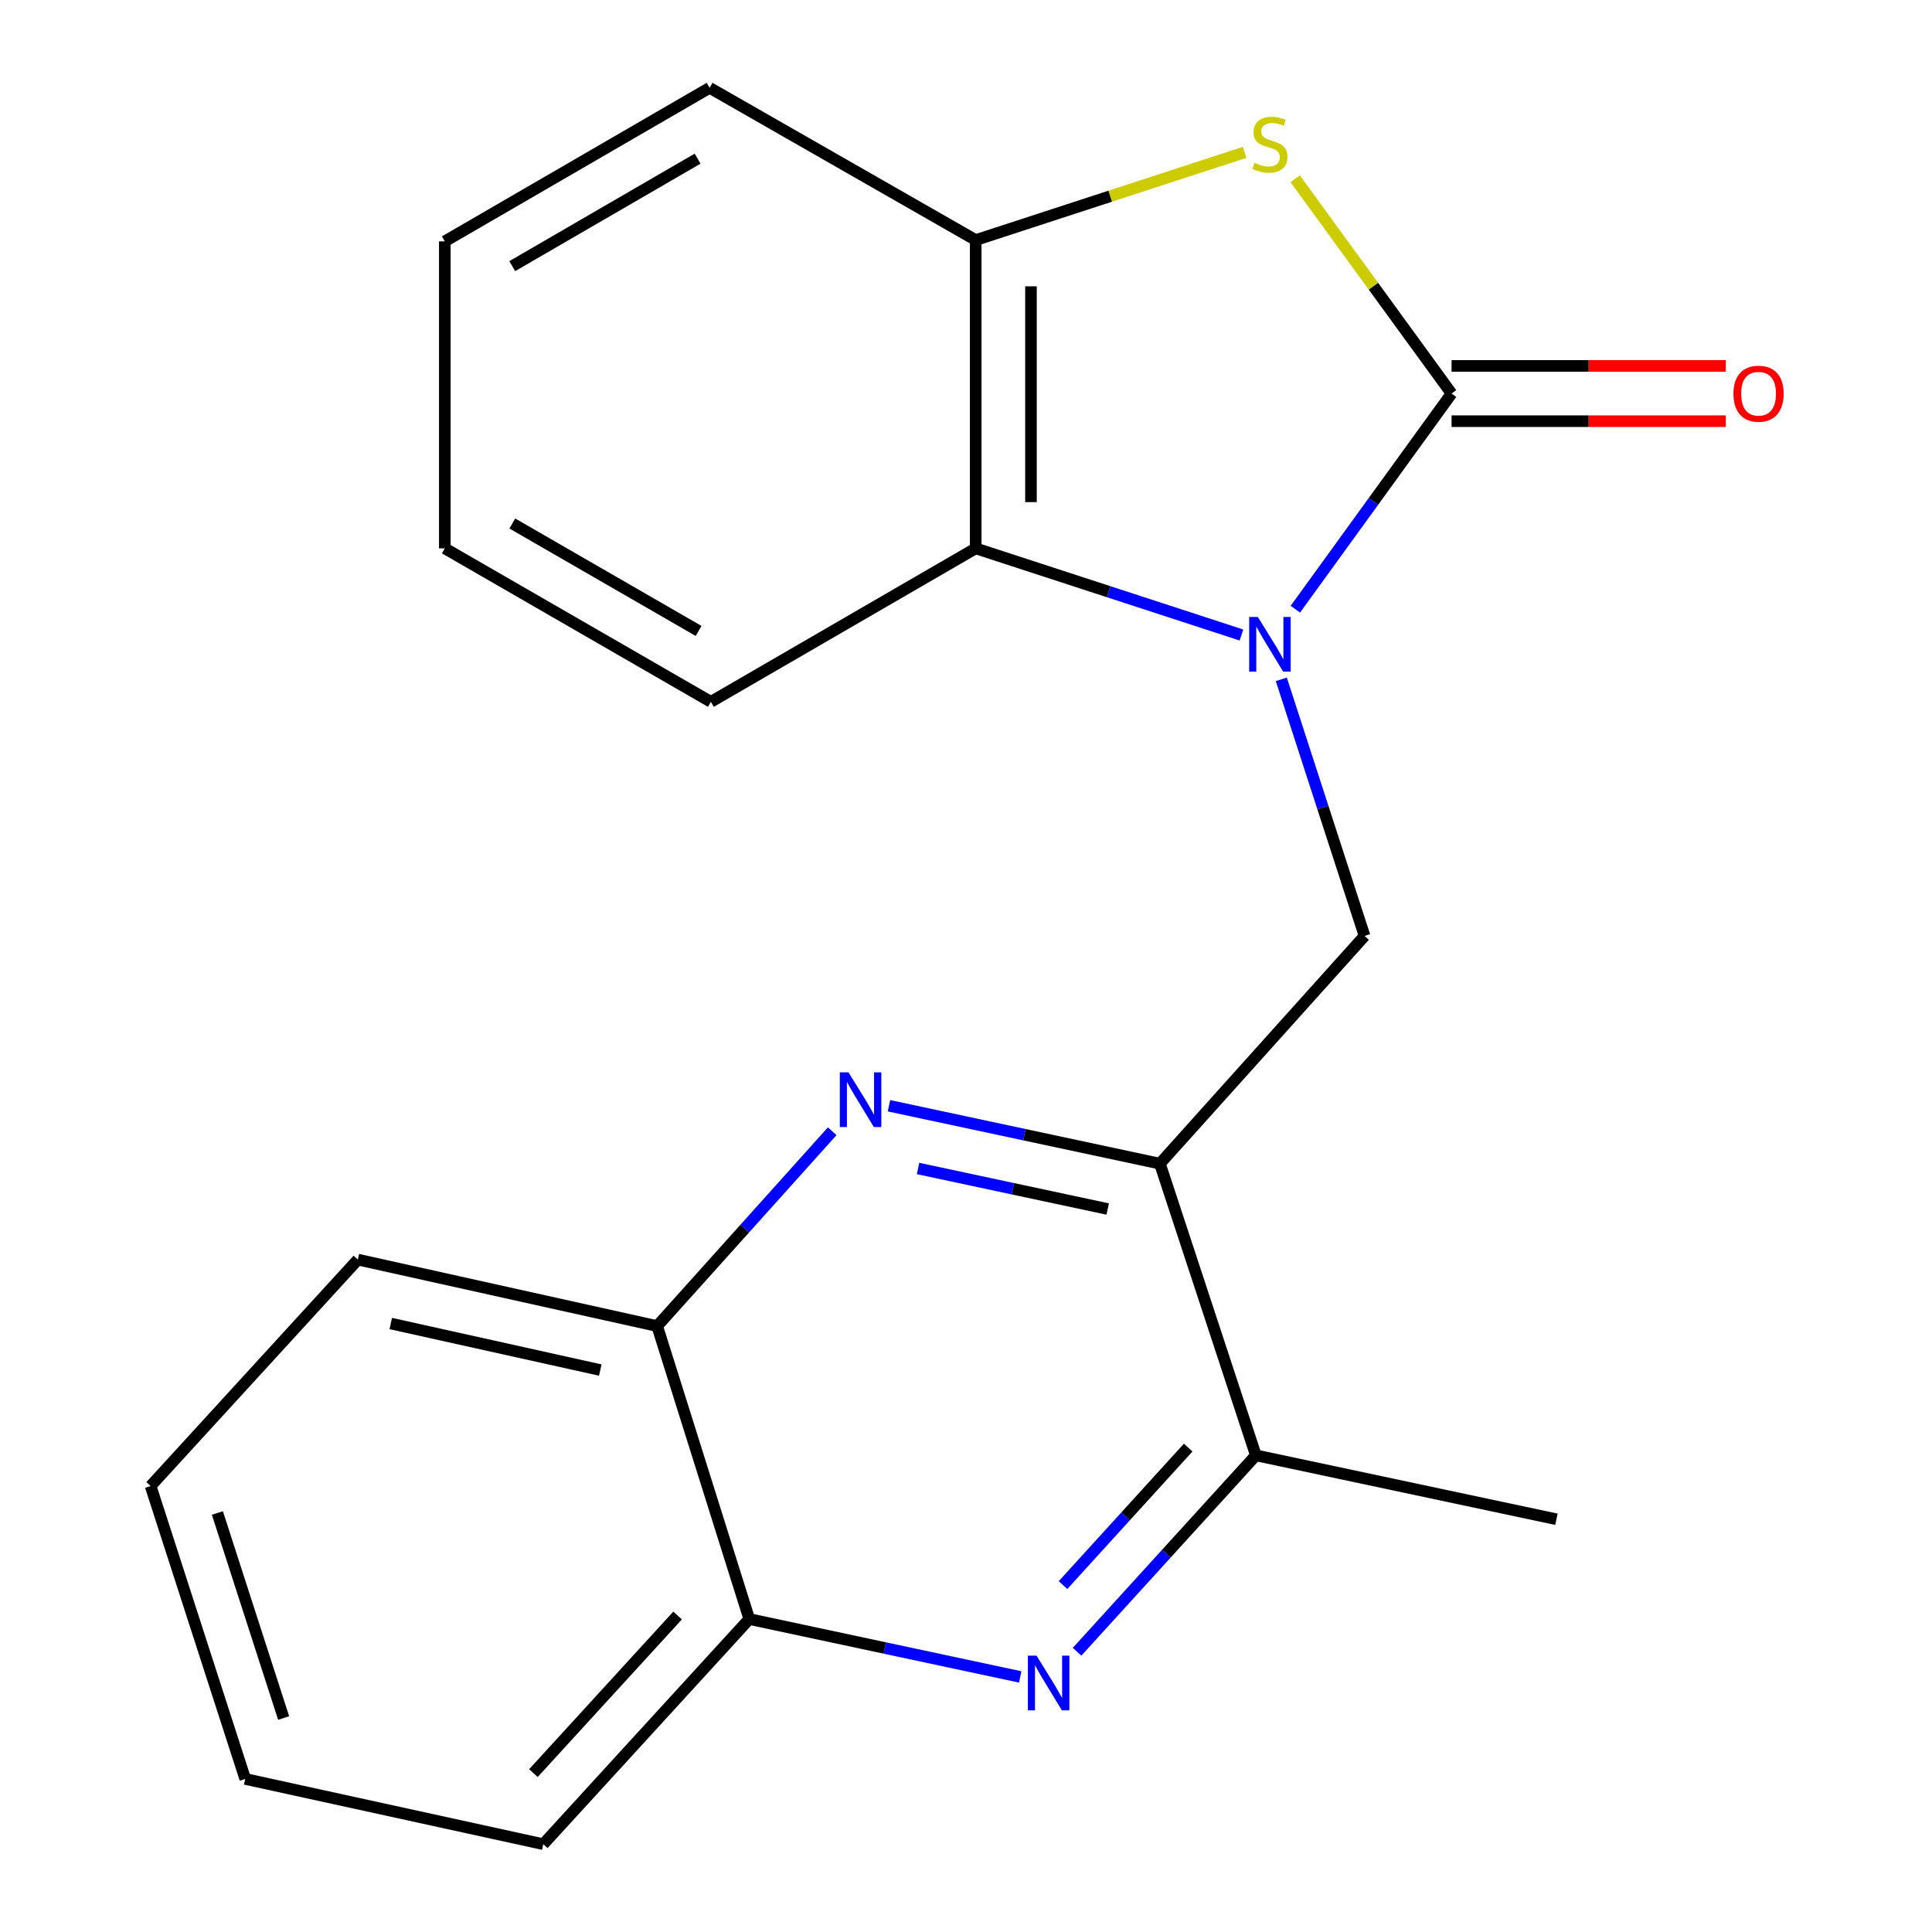 <?xml version='1.0' encoding='iso-8859-1'?>
<svg version='1.1' baseProfile='full'
              xmlns='http://www.w3.org/2000/svg'
                      xmlns:rdkit='http://www.rdkit.org/xml'
                      xmlns:xlink='http://www.w3.org/1999/xlink'
                  xml:space='preserve'
width='1000px' height='1000px' viewBox='0 0 1000 1000'>
<!-- END OF HEADER -->
<rect style='opacity:1.0;fill:#FFFFFF;stroke:none' width='1000' height='1000' x='0' y='0'> </rect>
<path class='bond-0' d='M 670.472,315.322 L 710.9,259.512' style='fill:none;fill-rule:evenodd;stroke:#0000FF;stroke-width:6px;stroke-linecap:butt;stroke-linejoin:miter;stroke-opacity:1' />
<path class='bond-0' d='M 710.9,259.512 L 751.327,203.702' style='fill:none;fill-rule:evenodd;stroke:#000000;stroke-width:6px;stroke-linecap:butt;stroke-linejoin:miter;stroke-opacity:1' />
<path class='bond-4' d='M 663.194,351.616 L 684.742,418.029' style='fill:none;fill-rule:evenodd;stroke:#0000FF;stroke-width:6px;stroke-linecap:butt;stroke-linejoin:miter;stroke-opacity:1' />
<path class='bond-4' d='M 684.742,418.029 L 706.291,484.442' style='fill:none;fill-rule:evenodd;stroke:#000000;stroke-width:6px;stroke-linecap:butt;stroke-linejoin:miter;stroke-opacity:1' />
<path class='bond-5' d='M 642.568,328.68 L 573.796,306.254' style='fill:none;fill-rule:evenodd;stroke:#0000FF;stroke-width:6px;stroke-linecap:butt;stroke-linejoin:miter;stroke-opacity:1' />
<path class='bond-5' d='M 573.796,306.254 L 505.024,283.828' style='fill:none;fill-rule:evenodd;stroke:#000000;stroke-width:6px;stroke-linecap:butt;stroke-linejoin:miter;stroke-opacity:1' />
<path class='bond-1' d='M 751.327,203.702 L 710.856,148.12' style='fill:none;fill-rule:evenodd;stroke:#000000;stroke-width:6px;stroke-linecap:butt;stroke-linejoin:miter;stroke-opacity:1' />
<path class='bond-1' d='M 710.856,148.12 L 670.386,92.538' style='fill:none;fill-rule:evenodd;stroke:#CCCC00;stroke-width:6px;stroke-linecap:butt;stroke-linejoin:miter;stroke-opacity:1' />
<path class='bond-11' d='M 751.327,218.005 L 822.291,218.005' style='fill:none;fill-rule:evenodd;stroke:#000000;stroke-width:6px;stroke-linecap:butt;stroke-linejoin:miter;stroke-opacity:1' />
<path class='bond-11' d='M 822.291,218.005 L 893.254,218.005' style='fill:none;fill-rule:evenodd;stroke:#FF0000;stroke-width:6px;stroke-linecap:butt;stroke-linejoin:miter;stroke-opacity:1' />
<path class='bond-11' d='M 751.327,189.4 L 822.291,189.4' style='fill:none;fill-rule:evenodd;stroke:#000000;stroke-width:6px;stroke-linecap:butt;stroke-linejoin:miter;stroke-opacity:1' />
<path class='bond-11' d='M 822.291,189.4 L 893.254,189.4' style='fill:none;fill-rule:evenodd;stroke:#FF0000;stroke-width:6px;stroke-linecap:butt;stroke-linejoin:miter;stroke-opacity:1' />
<path class='bond-21' d='M 644.228,78.852 L 574.626,101.556' style='fill:none;fill-rule:evenodd;stroke:#CCCC00;stroke-width:6px;stroke-linecap:butt;stroke-linejoin:miter;stroke-opacity:1' />
<path class='bond-21' d='M 574.626,101.556 L 505.024,124.261' style='fill:none;fill-rule:evenodd;stroke:#000000;stroke-width:6px;stroke-linecap:butt;stroke-linejoin:miter;stroke-opacity:1' />
<path class='bond-2' d='M 600.358,602.31 L 706.291,484.442' style='fill:none;fill-rule:evenodd;stroke:#000000;stroke-width:6px;stroke-linecap:butt;stroke-linejoin:miter;stroke-opacity:1' />
<path class='bond-3' d='M 600.358,602.31 L 530.245,587.322' style='fill:none;fill-rule:evenodd;stroke:#000000;stroke-width:6px;stroke-linecap:butt;stroke-linejoin:miter;stroke-opacity:1' />
<path class='bond-3' d='M 530.245,587.322 L 460.132,572.334' style='fill:none;fill-rule:evenodd;stroke:#0000FF;stroke-width:6px;stroke-linecap:butt;stroke-linejoin:miter;stroke-opacity:1' />
<path class='bond-3' d='M 573.344,625.786 L 524.265,615.295' style='fill:none;fill-rule:evenodd;stroke:#000000;stroke-width:6px;stroke-linecap:butt;stroke-linejoin:miter;stroke-opacity:1' />
<path class='bond-3' d='M 524.265,615.295 L 475.186,604.803' style='fill:none;fill-rule:evenodd;stroke:#0000FF;stroke-width:6px;stroke-linecap:butt;stroke-linejoin:miter;stroke-opacity:1' />
<path class='bond-8' d='M 600.358,602.31 L 650.035,753.279' style='fill:none;fill-rule:evenodd;stroke:#000000;stroke-width:6px;stroke-linecap:butt;stroke-linejoin:miter;stroke-opacity:1' />
<path class='bond-9' d='M 430.753,585.53 L 385.451,635.953' style='fill:none;fill-rule:evenodd;stroke:#0000FF;stroke-width:6px;stroke-linecap:butt;stroke-linejoin:miter;stroke-opacity:1' />
<path class='bond-9' d='M 385.451,635.953 L 340.15,686.376' style='fill:none;fill-rule:evenodd;stroke:#000000;stroke-width:6px;stroke-linecap:butt;stroke-linejoin:miter;stroke-opacity:1' />
<path class='bond-7' d='M 505.024,283.828 L 505.024,124.261' style='fill:none;fill-rule:evenodd;stroke:#000000;stroke-width:6px;stroke-linecap:butt;stroke-linejoin:miter;stroke-opacity:1' />
<path class='bond-7' d='M 533.629,259.892 L 533.629,148.196' style='fill:none;fill-rule:evenodd;stroke:#000000;stroke-width:6px;stroke-linecap:butt;stroke-linejoin:miter;stroke-opacity:1' />
<path class='bond-12' d='M 505.024,283.828 L 367.96,363.269' style='fill:none;fill-rule:evenodd;stroke:#000000;stroke-width:6px;stroke-linecap:butt;stroke-linejoin:miter;stroke-opacity:1' />
<path class='bond-6' d='M 557.49,854.941 L 603.762,804.11' style='fill:none;fill-rule:evenodd;stroke:#0000FF;stroke-width:6px;stroke-linecap:butt;stroke-linejoin:miter;stroke-opacity:1' />
<path class='bond-6' d='M 603.762,804.11 L 650.035,753.279' style='fill:none;fill-rule:evenodd;stroke:#000000;stroke-width:6px;stroke-linecap:butt;stroke-linejoin:miter;stroke-opacity:1' />
<path class='bond-6' d='M 550.219,820.436 L 582.61,784.854' style='fill:none;fill-rule:evenodd;stroke:#0000FF;stroke-width:6px;stroke-linecap:butt;stroke-linejoin:miter;stroke-opacity:1' />
<path class='bond-6' d='M 582.61,784.854 L 615,749.273' style='fill:none;fill-rule:evenodd;stroke:#000000;stroke-width:6px;stroke-linecap:butt;stroke-linejoin:miter;stroke-opacity:1' />
<path class='bond-10' d='M 528.066,867.974 L 457.945,852.994' style='fill:none;fill-rule:evenodd;stroke:#0000FF;stroke-width:6px;stroke-linecap:butt;stroke-linejoin:miter;stroke-opacity:1' />
<path class='bond-10' d='M 457.945,852.994 L 387.824,838.013' style='fill:none;fill-rule:evenodd;stroke:#000000;stroke-width:6px;stroke-linecap:butt;stroke-linejoin:miter;stroke-opacity:1' />
<path class='bond-13' d='M 505.024,124.261 L 367.292,45.455' style='fill:none;fill-rule:evenodd;stroke:#000000;stroke-width:6px;stroke-linecap:butt;stroke-linejoin:miter;stroke-opacity:1' />
<path class='bond-14' d='M 650.035,753.279 L 805.613,786.365' style='fill:none;fill-rule:evenodd;stroke:#000000;stroke-width:6px;stroke-linecap:butt;stroke-linejoin:miter;stroke-opacity:1' />
<path class='bond-16' d='M 340.15,686.376 L 185.223,651.971' style='fill:none;fill-rule:evenodd;stroke:#000000;stroke-width:6px;stroke-linecap:butt;stroke-linejoin:miter;stroke-opacity:1' />
<path class='bond-16' d='M 310.709,709.14 L 202.261,685.056' style='fill:none;fill-rule:evenodd;stroke:#000000;stroke-width:6px;stroke-linecap:butt;stroke-linejoin:miter;stroke-opacity:1' />
<path class='bond-23' d='M 340.15,686.376 L 387.824,838.013' style='fill:none;fill-rule:evenodd;stroke:#000000;stroke-width:6px;stroke-linecap:butt;stroke-linejoin:miter;stroke-opacity:1' />
<path class='bond-15' d='M 387.824,838.013 L 281.208,954.545' style='fill:none;fill-rule:evenodd;stroke:#000000;stroke-width:6px;stroke-linecap:butt;stroke-linejoin:miter;stroke-opacity:1' />
<path class='bond-15' d='M 350.727,836.184 L 276.096,917.757' style='fill:none;fill-rule:evenodd;stroke:#000000;stroke-width:6px;stroke-linecap:butt;stroke-linejoin:miter;stroke-opacity:1' />
<path class='bond-17' d='M 367.96,363.269 L 230.228,283.828' style='fill:none;fill-rule:evenodd;stroke:#000000;stroke-width:6px;stroke-linecap:butt;stroke-linejoin:miter;stroke-opacity:1' />
<path class='bond-17' d='M 361.592,326.575 L 265.18,270.965' style='fill:none;fill-rule:evenodd;stroke:#000000;stroke-width:6px;stroke-linecap:butt;stroke-linejoin:miter;stroke-opacity:1' />
<path class='bond-22' d='M 367.292,45.455 L 230.228,124.928' style='fill:none;fill-rule:evenodd;stroke:#000000;stroke-width:6px;stroke-linecap:butt;stroke-linejoin:miter;stroke-opacity:1' />
<path class='bond-22' d='M 361.081,82.121 L 265.136,137.753' style='fill:none;fill-rule:evenodd;stroke:#000000;stroke-width:6px;stroke-linecap:butt;stroke-linejoin:miter;stroke-opacity:1' />
<path class='bond-20' d='M 281.208,954.545 L 126.933,920.776' style='fill:none;fill-rule:evenodd;stroke:#000000;stroke-width:6px;stroke-linecap:butt;stroke-linejoin:miter;stroke-opacity:1' />
<path class='bond-19' d='M 185.223,651.971 L 77.955,769.171' style='fill:none;fill-rule:evenodd;stroke:#000000;stroke-width:6px;stroke-linecap:butt;stroke-linejoin:miter;stroke-opacity:1' />
<path class='bond-18' d='M 230.228,283.828 L 230.228,124.928' style='fill:none;fill-rule:evenodd;stroke:#000000;stroke-width:6px;stroke-linecap:butt;stroke-linejoin:miter;stroke-opacity:1' />
<path class='bond-24' d='M 77.955,769.171 L 126.933,920.776' style='fill:none;fill-rule:evenodd;stroke:#000000;stroke-width:6px;stroke-linecap:butt;stroke-linejoin:miter;stroke-opacity:1' />
<path class='bond-24' d='M 112.522,783.118 L 146.806,889.242' style='fill:none;fill-rule:evenodd;stroke:#000000;stroke-width:6px;stroke-linecap:butt;stroke-linejoin:miter;stroke-opacity:1' />
<path  class='atom-0' d='M 651.053 319.329
L 660.333 334.329
Q 661.253 335.809, 662.733 338.489
Q 664.213 341.169, 664.293 341.329
L 664.293 319.329
L 668.053 319.329
L 668.053 347.649
L 664.173 347.649
L 654.213 331.249
Q 653.053 329.329, 651.813 327.129
Q 650.613 324.929, 650.253 324.249
L 650.253 347.649
L 646.573 347.649
L 646.573 319.329
L 651.053 319.329
' fill='#0000FF'/>
<path  class='atom-2' d='M 649.313 84.304
Q 649.633 84.424, 650.953 84.984
Q 652.273 85.544, 653.713 85.904
Q 655.193 86.224, 656.633 86.224
Q 659.313 86.224, 660.873 84.944
Q 662.433 83.624, 662.433 81.344
Q 662.433 79.784, 661.633 78.824
Q 660.873 77.864, 659.673 77.344
Q 658.473 76.824, 656.473 76.224
Q 653.953 75.464, 652.433 74.744
Q 650.953 74.024, 649.873 72.504
Q 648.833 70.984, 648.833 68.424
Q 648.833 64.864, 651.233 62.664
Q 653.673 60.464, 658.473 60.464
Q 661.753 60.464, 665.473 62.024
L 664.553 65.104
Q 661.153 63.704, 658.593 63.704
Q 655.833 63.704, 654.313 64.864
Q 652.793 65.984, 652.833 67.944
Q 652.833 69.464, 653.593 70.384
Q 654.393 71.304, 655.513 71.824
Q 656.673 72.344, 658.593 72.944
Q 661.153 73.744, 662.673 74.544
Q 664.193 75.344, 665.273 76.984
Q 666.393 78.584, 666.393 81.344
Q 666.393 85.264, 663.753 87.384
Q 661.153 89.464, 656.793 89.464
Q 654.273 89.464, 652.353 88.904
Q 650.473 88.384, 648.233 87.464
L 649.313 84.304
' fill='#CCCC00'/>
<path  class='atom-4' d='M 439.171 555.032
L 448.451 570.032
Q 449.371 571.512, 450.851 574.192
Q 452.331 576.872, 452.411 577.032
L 452.411 555.032
L 456.171 555.032
L 456.171 583.352
L 452.291 583.352
L 442.331 566.952
Q 441.171 565.032, 439.931 562.832
Q 438.731 560.632, 438.371 559.952
L 438.371 583.352
L 434.691 583.352
L 434.691 555.032
L 439.171 555.032
' fill='#0000FF'/>
<path  class='atom-7' d='M 536.507 856.955
L 545.787 871.955
Q 546.707 873.435, 548.187 876.115
Q 549.667 878.795, 549.747 878.955
L 549.747 856.955
L 553.507 856.955
L 553.507 885.275
L 549.627 885.275
L 539.667 868.875
Q 538.507 866.955, 537.267 864.755
Q 536.067 862.555, 535.707 861.875
L 535.707 885.275
L 532.027 885.275
L 532.027 856.955
L 536.507 856.955
' fill='#0000FF'/>
<path  class='atom-12' d='M 897.227 203.782
Q 897.227 196.982, 900.587 193.182
Q 903.947 189.382, 910.227 189.382
Q 916.507 189.382, 919.867 193.182
Q 923.227 196.982, 923.227 203.782
Q 923.227 210.662, 919.827 214.582
Q 916.427 218.462, 910.227 218.462
Q 903.987 218.462, 900.587 214.582
Q 897.227 210.702, 897.227 203.782
M 910.227 215.262
Q 914.547 215.262, 916.867 212.382
Q 919.227 209.462, 919.227 203.782
Q 919.227 198.222, 916.867 195.422
Q 914.547 192.582, 910.227 192.582
Q 905.907 192.582, 903.547 195.382
Q 901.227 198.182, 901.227 203.782
Q 901.227 209.502, 903.547 212.382
Q 905.907 215.262, 910.227 215.262
' fill='#FF0000'/>
</svg>
